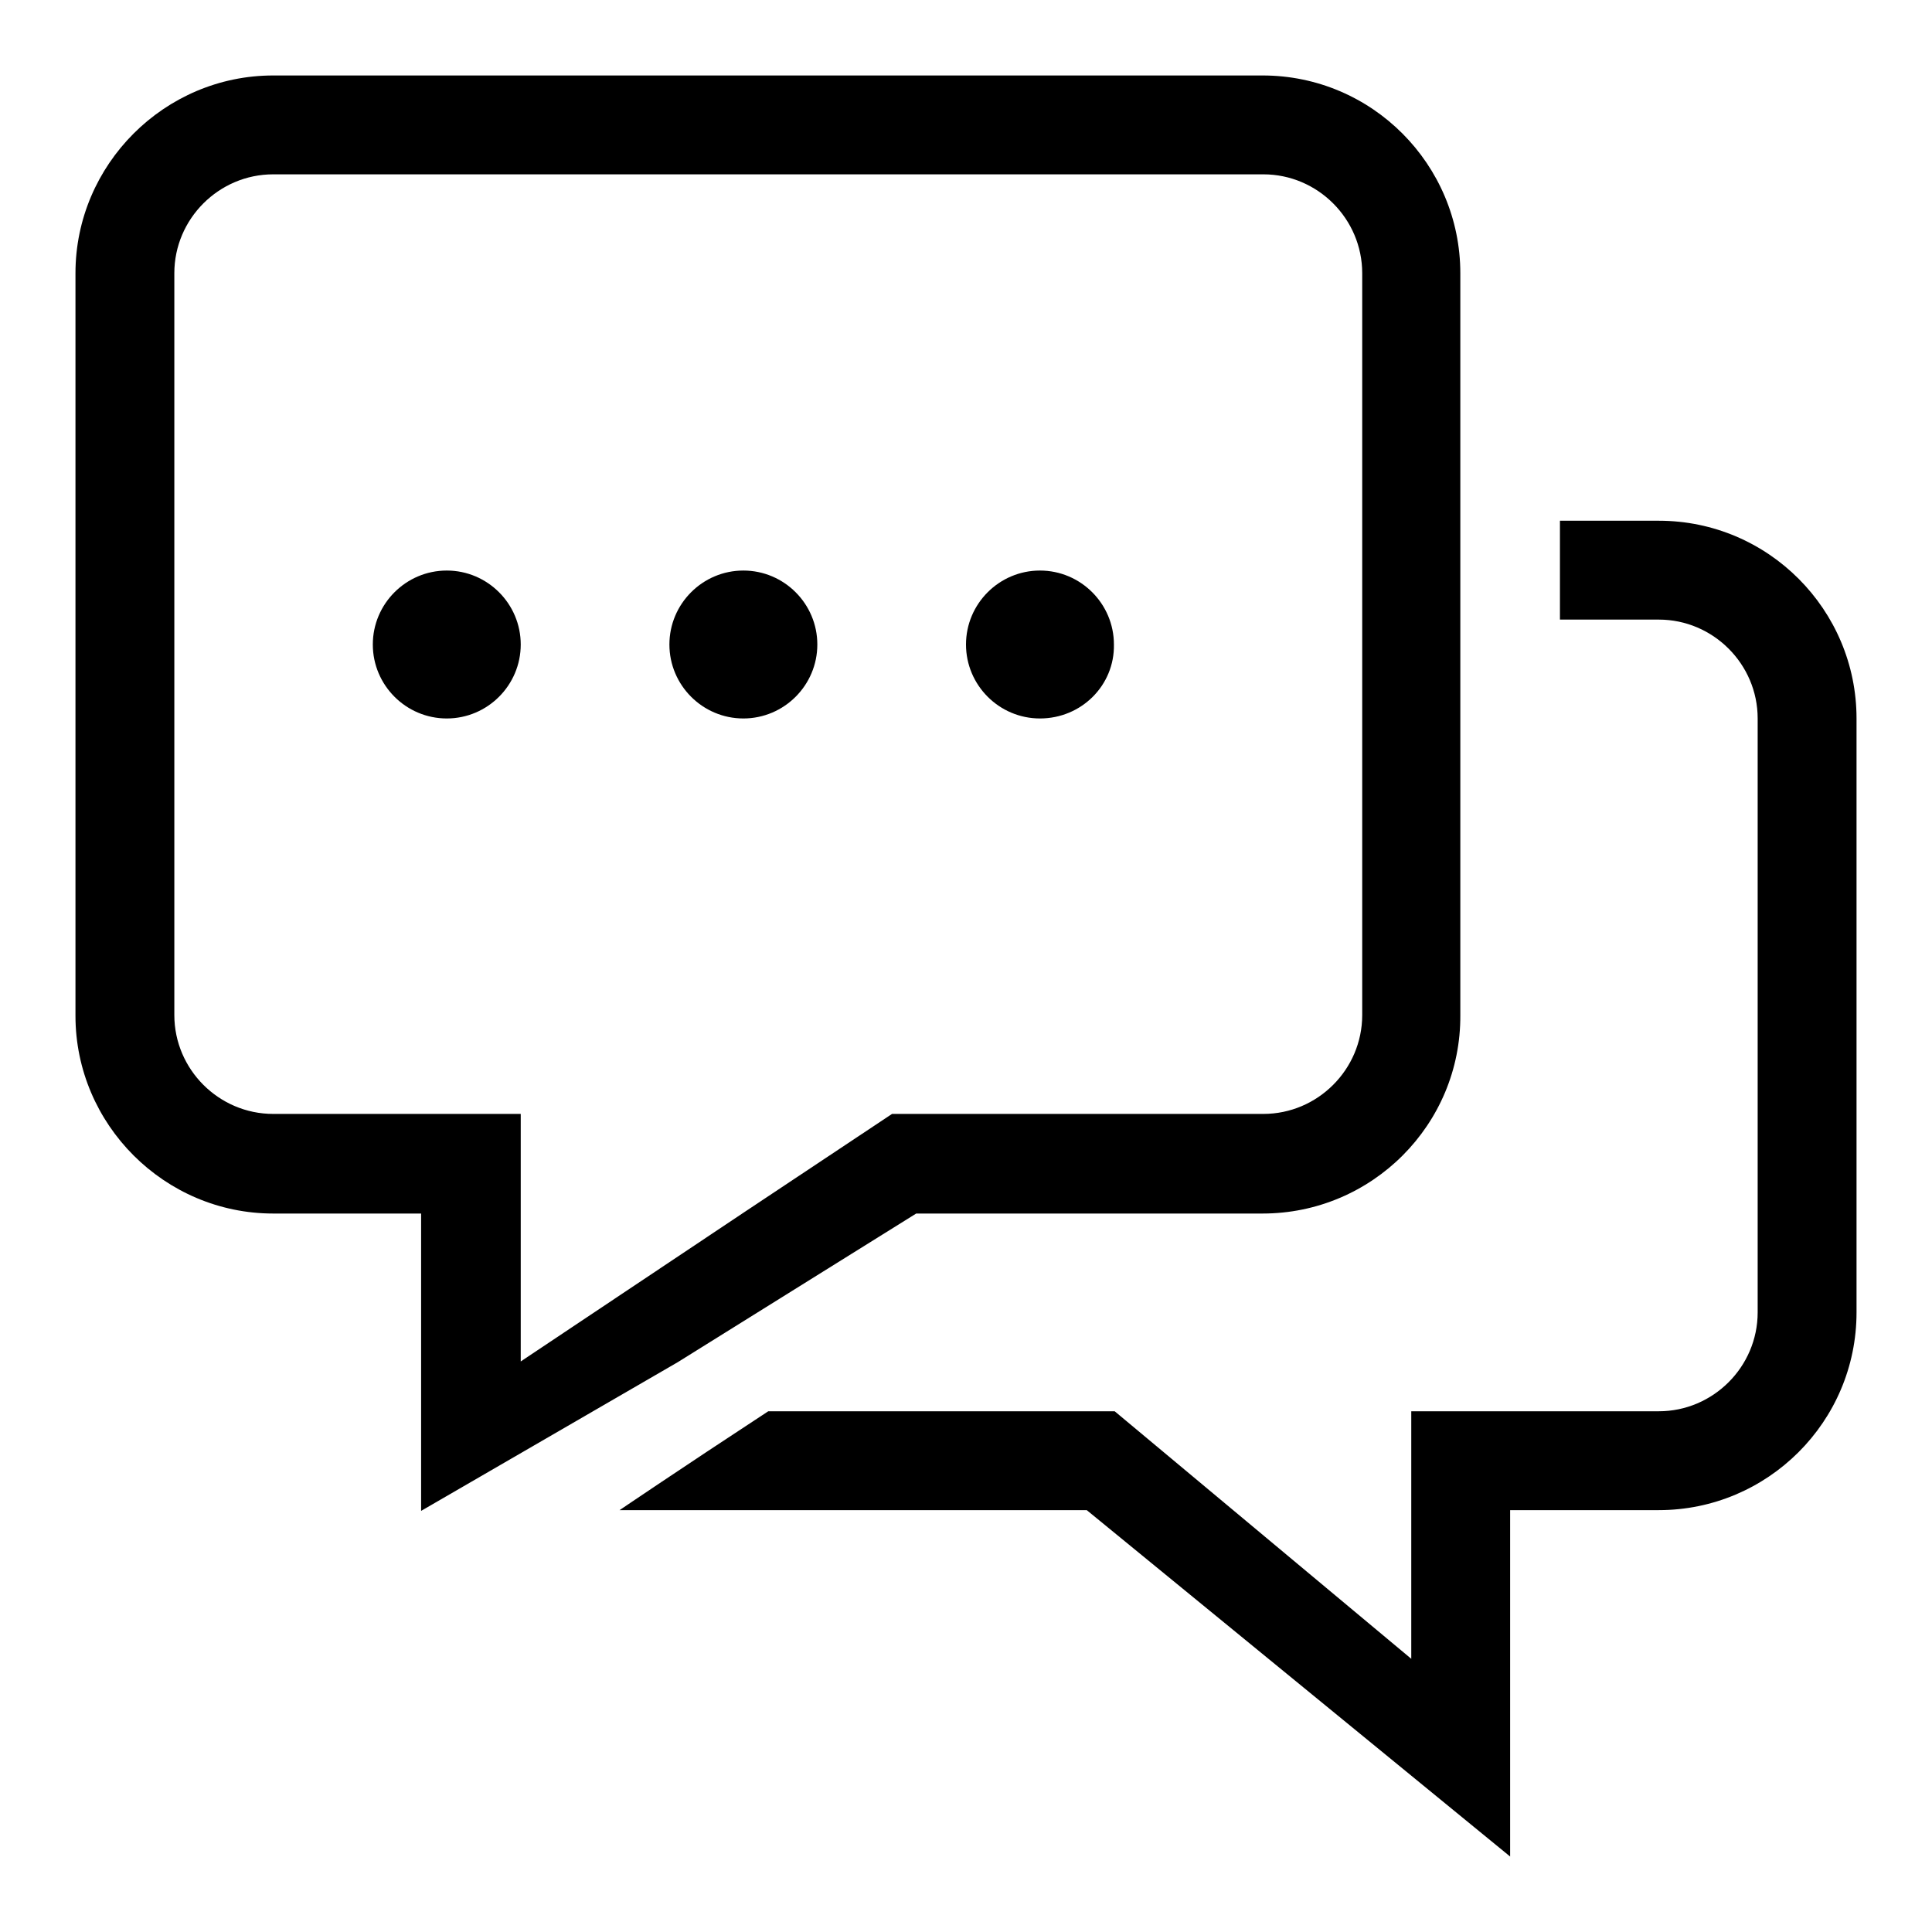 <?xml version="1.0" encoding="utf-8"?>
<!-- Svg Vector Icons : http://www.onlinewebfonts.com/icon -->
<!DOCTYPE svg PUBLIC "-//W3C//DTD SVG 1.1//EN" "http://www.w3.org/Graphics/SVG/1.1/DTD/svg11.dtd">
<svg version="1.1" xmlns="http://www.w3.org/2000/svg" xmlns:xlink="http://www.w3.org/1999/xlink" x="0px" y="0px" viewBox="0 0 256 256" enable-background="new 0 0 256 256" xml:space="preserve">
<g><g><path fill="#000000" d="M219.8,200.1h-19.7v2.2l0,0V246L144,200.1h-42.2c-6.2,0-18.7,0-19.7,0c0,0,8.1-5.5,19.7-13.1H128h19.7l39.3,32.8v-19.7V187h32.8c7.2,0,13.1-5.9,13.1-13.1V95.2c0-7.2-5.9-13.1-13.1-13.1h-13.1V69h13.1c14.5,0,26.2,11.8,26.2,26.2v78.7C246,188.4,234.2,200.1,219.8,200.1z M167.3,160.8h-45.9l-31.6,19.7l-34,19.7v-37.2l0,0v-2.2h-2.3h-4.3H36.2C21.8,160.8,10,149,10,134.6V36.2C10,21.8,21.8,10,36.2,10h131.1c14.5,0,26.2,11.8,26.2,26.2v98.3C193.6,149,181.8,160.8,167.3,160.8z M180.5,36.2c0-7.2-5.9-13.1-13.1-13.1H36.2c-7.2,0-13.1,5.9-13.1,13.1v98.3c0,7.2,5.9,13.1,13.1,13.1H69v26.2v6.6l0,0l29.5-19.7l0,0l19.7-13.1h49.2c7.2,0,13.1-5.9,13.1-13.1V36.2L180.5,36.2z M137.8,95.2c-5.4,0-9.8-4.4-9.8-9.8c0-5.4,4.4-9.8,9.8-9.8c5.4,0,9.8,4.4,9.8,9.8C147.7,90.8,143.3,95.2,137.8,95.2z M98.5,95.2c-5.4,0-9.8-4.4-9.8-9.8c0-5.4,4.4-9.8,9.8-9.8s9.8,4.4,9.8,9.8C108.3,90.8,103.9,95.2,98.5,95.2z M59.2,95.2c-5.4,0-9.8-4.4-9.8-9.8c0-5.4,4.4-9.8,9.8-9.8c5.4,0,9.8,4.4,9.8,9.8C69,90.8,64.6,95.2,59.2,95.2z"/></g></g>
</svg>
